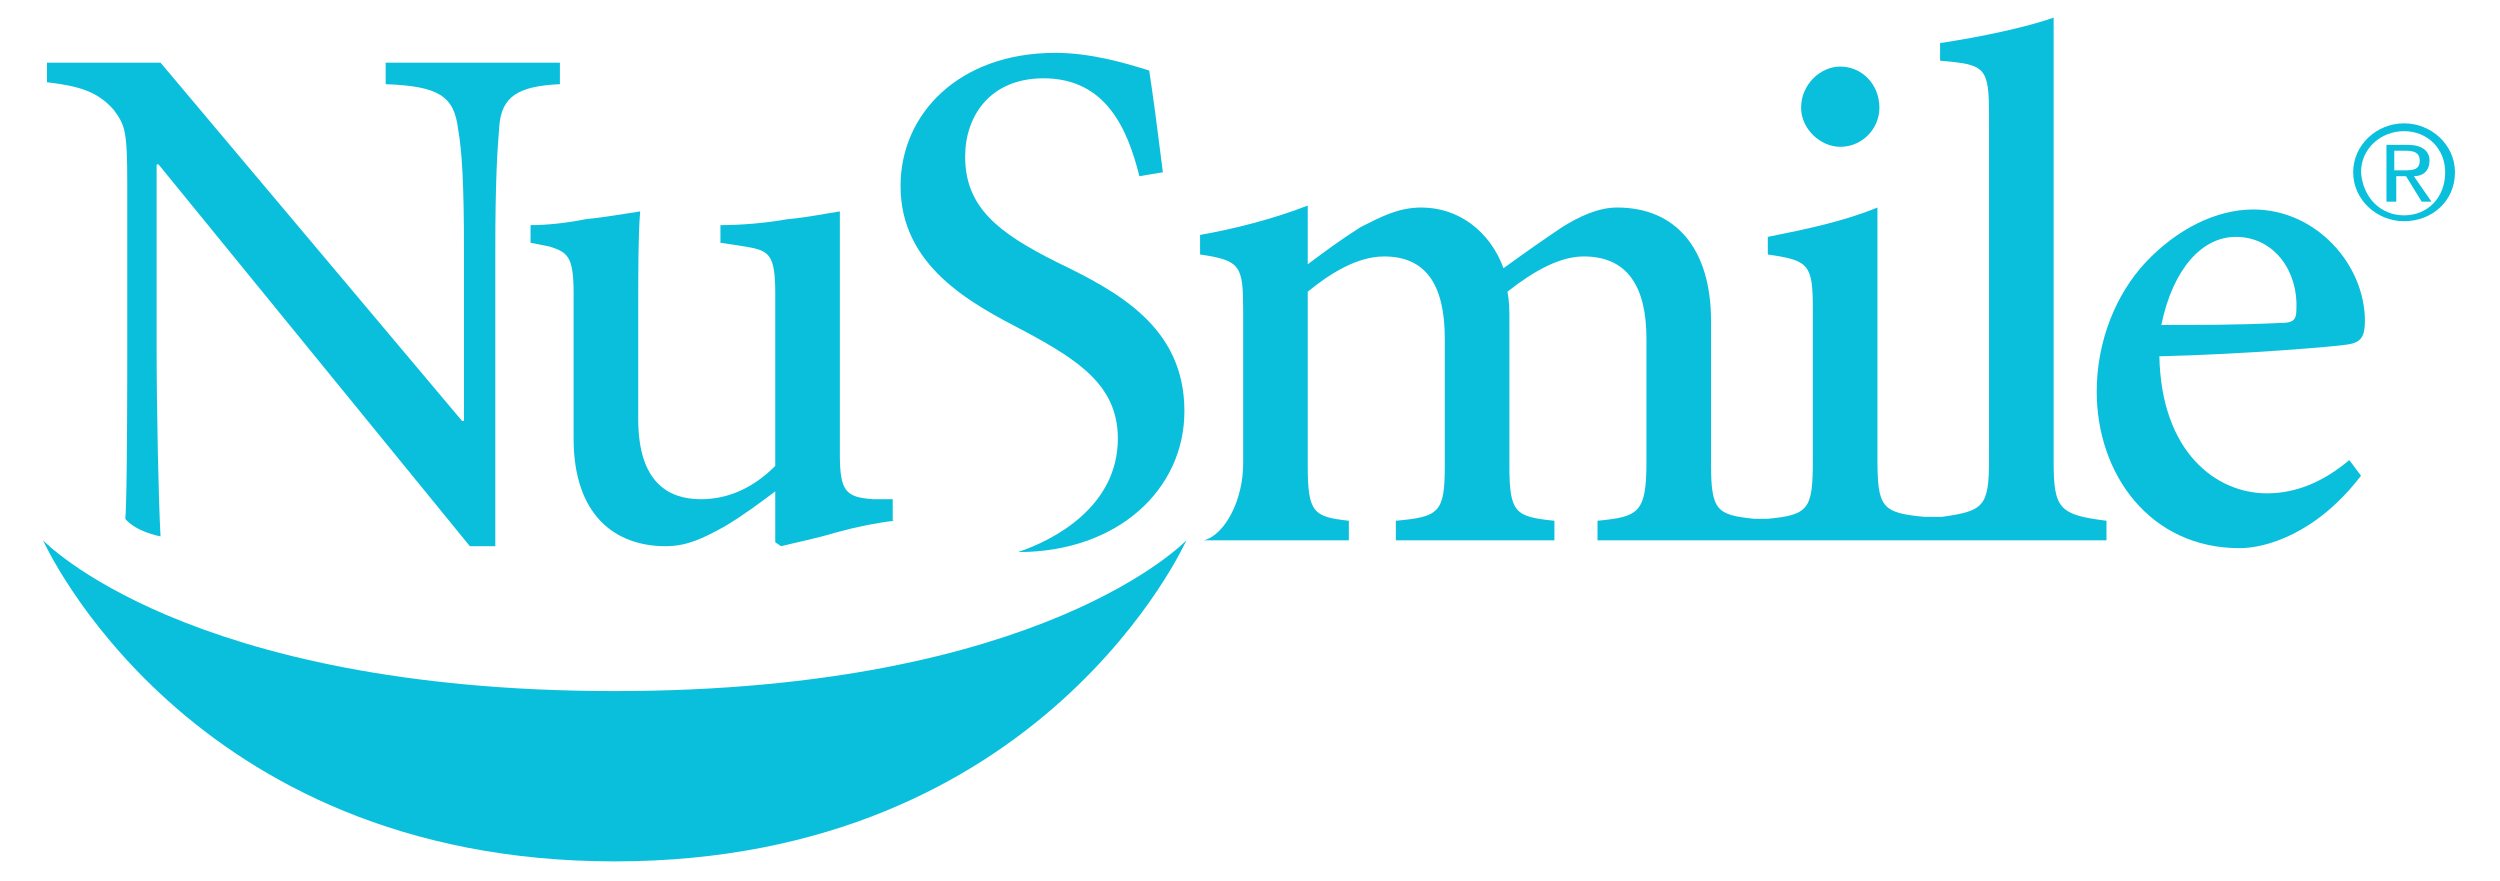 <svg xmlns="http://www.w3.org/2000/svg" xmlns:xlink="http://www.w3.org/1999/xlink" id="Calque_1" x="0px" y="0px" width="127.7px" height="45px" viewBox="0 0 127.7 45" xml:space="preserve"><g>	<path fill="#0ABFDC" d="M6.4,26.5c0.1-1,0.1-7.2,0.1-8.9V9.4c0-2.7-0.1-3-0.7-3.8C5,4.7,4.1,4.4,2.4,4.2V3.2h5.8l15.4,18.3h0.1  v-8.7c0-3.4-0.1-5.1-0.3-6.2c-0.2-1.7-1-2.2-3.7-2.3V3.2h8.9v1.1c-2.1,0.1-3,0.6-3.1,2.2c-0.1,1.2-0.2,2.8-0.2,6.3v15.1H24L8.1,8.4  H8v9.2c0,3.4,0.1,8,0.2,9.8C6.8,27.1,6.4,26.5,6.4,26.5z"></path>	<path fill="#0ABFDC" d="M45.7,26.6c-0.9,0.1-1.9,0.3-3,0.6c-1,0.3-2,0.5-2.8,0.7l-0.3-0.2v-2.6c-0.8,0.6-1.6,1.2-2.6,1.8  c-1.1,0.6-1.9,1-3,1c-2.6,0-4.7-1.6-4.7-5.5V15c0-1.9-0.3-2.1-1.2-2.4l-1-0.2v-0.9c0.8,0,1.8-0.1,2.8-0.3c1-0.1,2.1-0.3,2.8-0.4  c-0.1,1.2-0.1,3-0.1,5.5v5.1c0,3.2,1.5,4.1,3.2,4.1c1.3,0,2.6-0.5,3.8-1.7V15c0-2-0.3-2.2-1.5-2.4l-1.3-0.2v-0.9  c1,0,2.3-0.1,3.4-0.3c1.1-0.1,2-0.3,2.7-0.4v12.4c0,1.9,0.3,2.2,1.7,2.3l1,0V26.6z"></path>	<g>		<path fill="#0ABFDC" d="M54,13.4c-3-1.5-4.7-2.8-4.7-5.4c0-2.1,1.3-4,4-4c3.2,0,4.3,2.6,4.9,5l1.2-0.2c-0.3-2.4-0.5-3.9-0.7-5.2   c-1.3-0.4-3-0.9-4.8-0.9c-4.9,0-7.9,3.1-7.9,6.8c0,4.1,3.6,6,6.3,7.4c2.8,1.5,4.8,2.8,4.8,5.5c0,3.5-3.3,5.2-5.1,5.8   c5.1,0,8.5-3.2,8.5-7.2C60.5,16.7,57.1,14.9,54,13.4z"></path>		<path fill="#0ABFDC" d="M94,7.5c1.1,0,2-0.9,2-2c0-1.2-0.9-2.1-2-2.1C93,3.4,92,4.3,92,5.5C92,6.6,93,7.5,94,7.5z"></path>		<path fill="#0ABFDC" d="M104.9,23.6V0.9c-1.4,0.5-3.8,1-5.8,1.3v0.9c2.3,0.2,2.5,0.3,2.5,2.8v17.6c0,2.4-0.3,2.6-2.4,2.9h-0.9   c-2.2-0.2-2.4-0.5-2.4-3V10.6c-1.7,0.7-3.6,1.1-5.6,1.5V13c2.1,0.3,2.3,0.5,2.3,2.8v7.7c0,2.5-0.2,2.8-2.3,3h-0.7   c-1.9-0.2-2.2-0.4-2.2-2.8v-7.3c0-3.7-1.8-5.8-4.8-5.8c-1,0-2,0.5-2.8,1c-0.9,0.6-1.9,1.3-3,2.1c-0.7-1.9-2.3-3.1-4.2-3.1   c-1.2,0-2.1,0.5-3.1,1c-1.1,0.7-1.9,1.3-2.7,1.9v-3c-1.8,0.7-3.8,1.2-5.5,1.5V13c2.1,0.3,2.2,0.6,2.2,2.9v7.8c0,1.8-0.9,3.6-2,3.9   h7.4v-1c-1.8-0.2-2.1-0.4-2.1-2.8v-8.9c1.1-0.9,2.5-1.8,3.9-1.8c2.1,0,3.1,1.4,3.1,4.2v6.5c0,2.4-0.3,2.6-2.5,2.8v1h8.1v-1   c-2-0.2-2.3-0.4-2.3-2.8v-7.3c0-0.7,0-1.1-0.1-1.6c1.4-1.1,2.7-1.8,3.9-1.8c2.2,0,3.2,1.5,3.2,4.2v6.3c0,2.6-0.4,2.8-2.5,3v1h7.9   h0.2H90h0.6h7.6h0.3H99h0.4h8.2v-1C105.2,26.3,104.9,26,104.9,23.6z"></path>		<path fill="#0ABFDC" d="M115.8,25.2c-2.6,0-5.4-2.1-5.5-7c4.3-0.1,9-0.5,9.6-0.6c0.7-0.1,0.9-0.4,0.9-1.2c0-2.9-2.5-5.7-5.7-5.7h0   c-1.9,0-3.9,1-5.5,2.7c-1.5,1.6-2.5,4-2.5,6.6c0,4.2,2.7,8,7.3,8c1.3,0,3.9-0.7,6.2-3.7l-0.6-0.8   C118.7,24.6,117.3,25.2,115.8,25.2z M114.2,12.1c2,0,3.2,1.8,3.1,3.7c0,0.6-0.2,0.7-0.9,0.7c-2.1,0.1-4,0.1-6,0.1   C111,13.7,112.5,12.1,114.2,12.1z"></path>	</g>	<path fill="#0ABFDC" d="M2.2,27.6c0,0,7.3,7.7,29.2,7.7c21.9,0,29.2-7.7,29.2-7.7S53.3,44,31.4,44C9.5,44,2.2,27.6,2.2,27.6z"></path>	<g>		<path fill="#0ABFDC" d="M122.8,6.3c1.4,0,2.6,1.1,2.6,2.5c0,1.5-1.2,2.5-2.6,2.5c-1.4,0-2.6-1.1-2.6-2.5   C120.2,7.4,121.4,6.3,122.8,6.3z M122.8,11c1.2,0,2.1-0.9,2.1-2.2c0-1.2-0.9-2.1-2.1-2.1c-1.2,0-2.2,0.9-2.2,2.1   C120.7,10.1,121.6,11,122.8,11z M121.8,7.4h1.2c0.7,0,1.1,0.3,1.1,0.8c0,0.5-0.3,0.8-0.8,0.8l0.9,1.3h-0.5l-0.8-1.3h-0.5v1.3h-0.5   V7.4z M122.3,8.7h0.5c0.4,0,0.8,0,0.8-0.5c0-0.4-0.3-0.5-0.7-0.5h-0.6V8.7z"></path>	</g></g></svg>